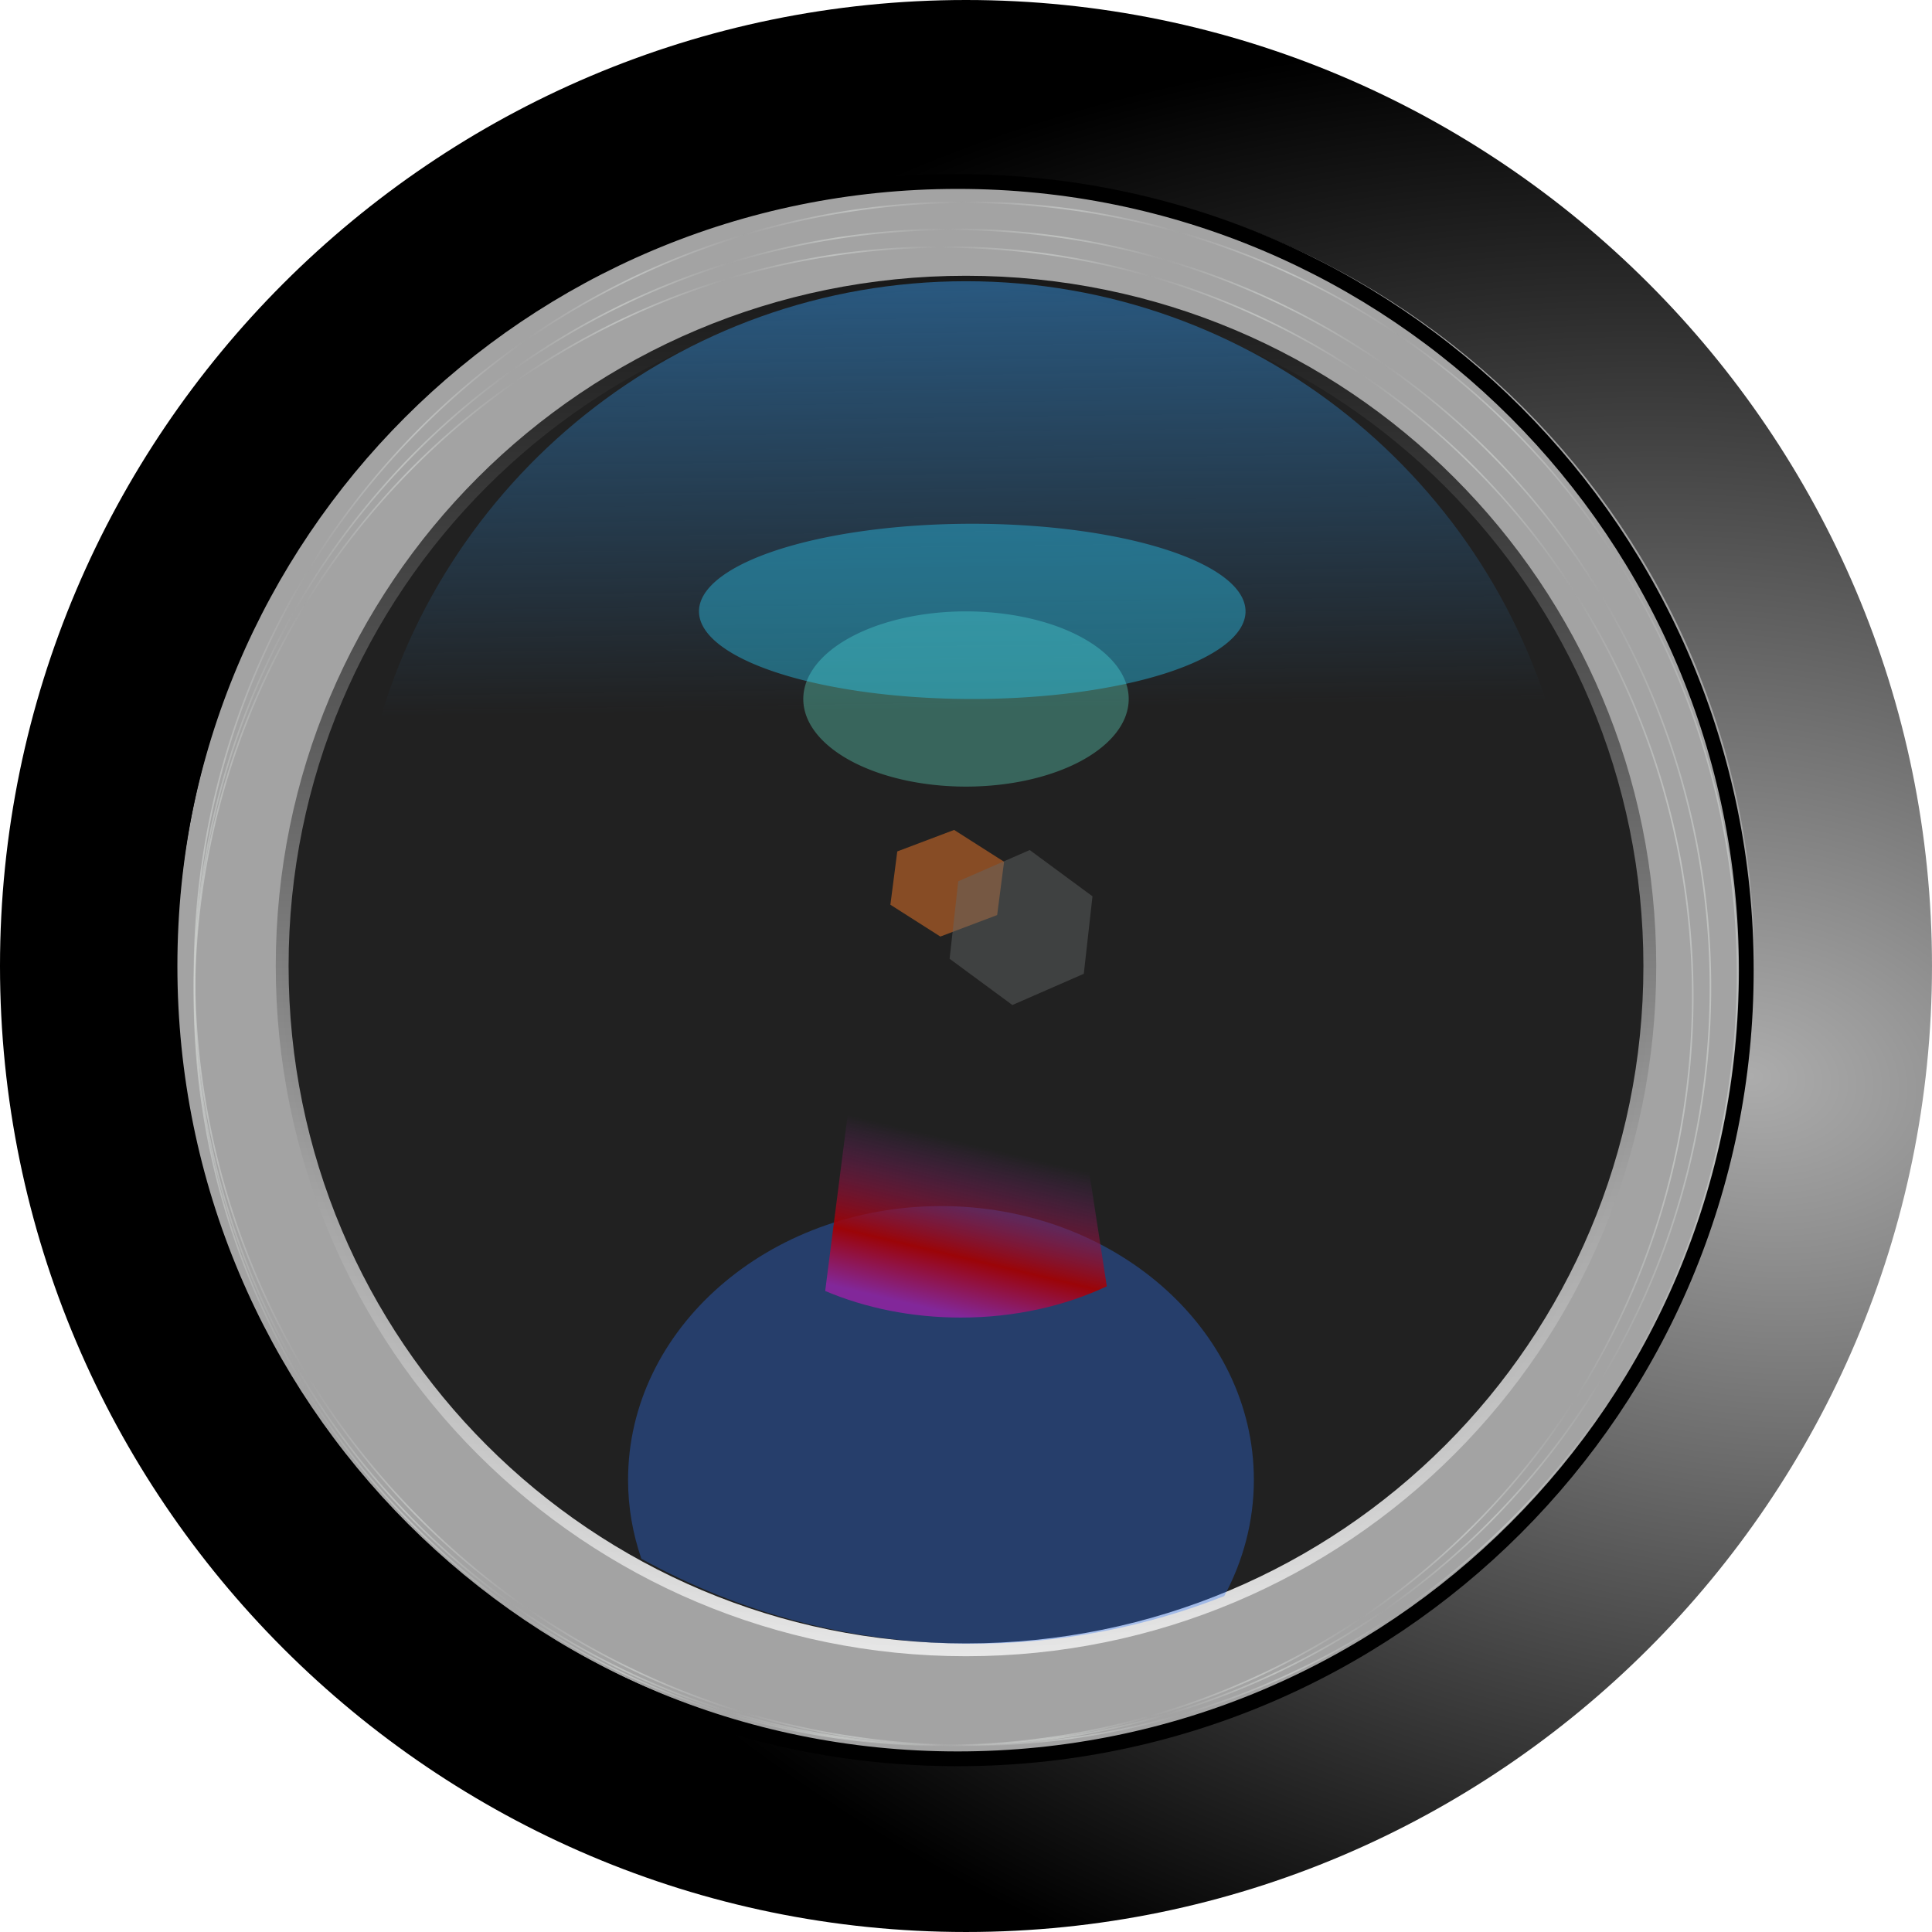 <?xml version="1.0"?><svg width="463.079" height="463.079" xmlns="http://www.w3.org/2000/svg" xmlns:xlink="http://www.w3.org/1999/xlink">
 <defs>
  <linearGradient id="linearGradient5887">
   <stop stop-color="#cdd0ce" id="stop5889" offset="0"/>
   <stop stop-color="#cdd0ce" stop-opacity="0" id="stop5891" offset="1"/>
  </linearGradient>
  <linearGradient id="linearGradient5781">
   <stop stop-color="#2ad4ff" id="stop5783" offset="0"/>
   <stop stop-color="#2ad4ff" stop-opacity="0" id="stop5785" offset="1"/>
  </linearGradient>
  <linearGradient id="linearGradient5769">
   <stop stop-color="#89269d" id="stop5771" offset="0"/>
   <stop stop-color="#a40000" offset="0.337" id="stop5777"/>
   <stop stop-color="#89269d" stop-opacity="0" id="stop5773" offset="1"/>
  </linearGradient>
  <linearGradient id="linearGradient5662">
   <stop stop-color="#ffffff" offset="0" id="stop5664"/>
   <stop stop-color="#ffffff" stop-opacity="0.053" offset="1" id="stop5666"/>
  </linearGradient>
  <linearGradient id="linearGradient5639">
   <stop stop-color="#aed3ff" offset="0" id="stop5641"/>
   <stop stop-color="#d6e9ff" stop-opacity="0.132" id="stop5643" offset="0.21"/>
   <stop stop-color="#c2deff" stop-opacity="0.132" offset="0.778" id="stop5647"/>
   <stop stop-color="#aed3ff" offset="1" id="stop5645"/>
  </linearGradient>
  <linearGradient id="linearGradient5621">
   <stop stop-color="#2a5e89" id="stop5623" offset="0"/>
   <stop stop-color="#2a5e89" stop-opacity="0" id="stop5625" offset="1"/>
  </linearGradient>
  <linearGradient id="linearGradient5608">
   <stop stop-color="#042b76" id="stop5610" offset="0"/>
   <stop stop-color="#2e75f8" id="stop5612" offset="1"/>
  </linearGradient>
  <linearGradient id="linearGradient5554">
   <stop stop-color="#ffffff" id="stop5556" offset="0"/>
   <stop stop-color="#ffffff" stop-opacity="0.038" id="stop5558" offset="1"/>
  </linearGradient>
  <linearGradient id="linearGradient5540">
   <stop stop-color="#aed3ff" id="stop5542" offset="0"/>
   <stop stop-color="#d6e9ff" stop-opacity="0.498" offset="0.5" id="stop5637"/>
   <stop stop-color="#aed3ff" id="stop5544" offset="1"/>
  </linearGradient>
  <linearGradient id="linearGradient5526">
   <stop stop-color="#000000" id="stop5528" offset="0"/>
   <stop stop-color="#ffffff" stop-opacity="0.996" id="stop5530" offset="1"/>
  </linearGradient>
  <linearGradient id="linearGradient5504">
   <stop stop-color="#acacac" id="stop5506" offset="0"/>
   <stop stop-color="#000000" id="stop5508" offset="1"/>
  </linearGradient>
  <filter id="filter5590">
   <feGaussianBlur id="feGaussianBlur5592" stdDeviation="0.811"/>
  </filter>
  <filter id="filter5827">
   <feGaussianBlur id="feGaussianBlur5829" stdDeviation="1.017"/>
  </filter>
  <linearGradient y2="0.5" x2="0.6" y1="1" x1="0.5" id="linearGradient5957" xlink:href="#linearGradient5769"/>
  <radialGradient r="56" fy="337.362" fx="-167" cy="337.362" cx="-167" gradientTransform="matrix(1.339,0,0,1.172,495.161,127.689)" gradientUnits="userSpaceOnUse" id="radialGradient5961" xlink:href="#linearGradient5608"/>
  <linearGradient y2="0.916" x2="0.411" y1="-0.084" x1="0.377" id="linearGradient5965" xlink:href="#linearGradient5621"/>
  <radialGradient r="231.539" fy="127.877" fx="81.5" cy="127.877" cx="81.5" gradientTransform="matrix(1.505,0.231,-0.161,1.049,317.464,104.94)" gradientUnits="userSpaceOnUse" id="radialGradient5971" xlink:href="#linearGradient5504"/>
  <linearGradient y2="1.004" x2="0.5" y1="-0.004" x1="0.5" id="linearGradient5974" xlink:href="#linearGradient5526"/>
  <linearGradient y2="-Infinity" x2="0.071" y1="-Infinity" x1="-0" spreadMethod="reflect" id="linearGradient5989" xlink:href="#linearGradient5887"/>
  <linearGradient y2="-Infinity" x2="1.004" y1="-Infinity" x1="-0.004" id="linearGradient5991" xlink:href="#linearGradient5639"/>
  <linearGradient y2="-Infinity" x2="0.5" y1="-Infinity" x1="-0.066" id="linearGradient5993" xlink:href="#linearGradient5554"/>
  <linearGradient y2="Infinity" x2="0.357" y1="-Infinity" x1="-0.066" id="linearGradient5995" xlink:href="#linearGradient5662"/>
  <linearGradient y2="-Infinity" x2="1.004" y1="-Infinity" x1="-0.004" id="linearGradient5997" xlink:href="#linearGradient5639"/>
  <linearGradient y2="-Infinity" x2="0.595" y1="Infinity" x1="0.5" id="linearGradient5999" xlink:href="#linearGradient5781"/>
  <linearGradient y2="-Infinity" x2="0.071" y1="-Infinity" x1="-0" spreadMethod="reflect" id="linearGradient6001" xlink:href="#linearGradient5887"/>
  <linearGradient y2="-Infinity" x2="0.071" y1="-Infinity" x1="-0" spreadMethod="reflect" id="linearGradient6003" xlink:href="#linearGradient5887"/>
 </defs>
 <g>
  <title>Layer 1</title>
  <g externalResourcesRequired="false" id="layer1">
   <path fill="#212121" fill-rule="nonzero" stroke="#000000" stroke-width="3.543" stroke-linecap="round" stroke-linejoin="round" stroke-miterlimit="4" stroke-dashoffset="0" d="m418.539,231.539a187,187 0 1 1 -374,0a187,187 0 1 1 374,0z" id="path4987"/>
   <path fill="#a3a3a3" fill-rule="nonzero" stroke="url(#linearGradient5974)" stroke-width="3.073" stroke-linecap="round" stroke-linejoin="round" stroke-miterlimit="4" stroke-dashoffset="0" d="m432.314,231.539c0,-110.626 -90.149,-200.775 -200.775,-200.775c-110.626,0 -200.775,90.149 -200.775,200.775c0,110.626 90.149,200.775 200.775,200.775c110.626,0 200.775,-90.149 200.775,-200.775zm-36.87,0c0,90.677 -73.228,163.905 -163.905,163.905c-90.677,0 -163.905,-73.228 -163.905,-163.905c0,-90.677 73.228,-163.905 163.905,-163.905c90.677,0 163.905,73.228 163.905,163.905z" id="path5514"/>
   <path fill="url(#radialGradient5971)" fill-rule="nonzero" stroke-width="1.772" stroke-linecap="round" stroke-linejoin="round" stroke-miterlimit="4" stroke-dashoffset="0" id="path4989" d="m231.539,0c-127.577,0 -231.539,103.962 -231.539,231.539c0,127.577 103.962,231.539 231.539,231.539c127.577,0 231.539,-103.962 231.539,-231.539c0,-127.577 -103.962,-231.539 -231.539,-231.539zm0,42.52c104.571,0 189.02,84.448 189.02,189.02c0,104.571 -84.448,189.02 -189.02,189.02c-104.571,0 -189.02,-84.448 -189.02,-189.02c0,-104.571 84.448,-189.02 189.02,-189.02z"/>
   <path fill="none" fill-rule="nonzero" stroke="url(#linearGradient5991)" stroke-width="1.772" stroke-linecap="round" stroke-linejoin="round" stroke-miterlimit="4" stroke-dashoffset="0" d="m231.539,106.539l0,250l0,-250z" id="path5538"/>
   <path fill="none" fill-rule="nonzero" stroke="url(#linearGradient5993)" stroke-width="8.858" stroke-linecap="round" stroke-linejoin="round" stroke-miterlimit="4" stroke-dashoffset="0" filter="url(#filter5590)" d="m231.539,285.039l0,-107l0,107z" id="path5552"/>
   <path opacity="0.555" fill="none" fill-rule="nonzero" stroke="url(#linearGradient5995)" stroke-width="4.796" stroke-linecap="round" stroke-linejoin="round" stroke-miterlimit="4" stroke-dashoffset="0" id="path5594" d="m231.539,301.35l0,-139.622l0,139.622z"/>
   <path fill="url(#linearGradient5965)" fill-rule="nonzero" stroke-width="6.378" stroke-linecap="round" stroke-linejoin="round" stroke-miterlimit="4" stroke-dashoffset="0" id="path5616" d="m231.539,67.406c-69.05,0 -126.984,47.899 -142.344,112.267l284.687,0c-15.359,-64.367 -73.294,-112.267 -142.344,-112.267z"/>
   <path fill="none" fill-rule="nonzero" stroke="url(#linearGradient5997)" stroke-width="1.772" stroke-linecap="round" stroke-linejoin="round" stroke-miterlimit="4" stroke-dashoffset="0" id="path5649" d="m231.539,122.923l0,217.232l0,-217.232z"/>
   <path opacity="0.341" fill="url(#radialGradient5961)" fill-rule="nonzero" stroke-width="6.378" stroke-linecap="round" stroke-linejoin="round" stroke-miterlimit="4" stroke-dashoffset="0" id="path5598" d="m225.539,289.086c-41.4,0 -75,29.4 -75,65.625c0,6.577 1.127,12.914 3.188,18.906c23.49,12.983 50.517,20.375 79.312,20.375c21.347,0 41.721,-4.049 60.406,-11.438c4.54,-8.456 7.094,-17.888 7.094,-27.844c0,-36.225 -33.6,-65.625 -75,-65.625z"/>
   <path opacity="0.384" fill="#5fd3bc" fill-rule="nonzero" stroke-width="6.378" stroke-linecap="round" stroke-linejoin="round" stroke-miterlimit="4" stroke-dashoffset="0" d="m270.539,167.539a39,21 0 1 1 -78,0a39,21 0 1 1 78,0z" id="path5660"/>
   <path opacity="0.928" fill="url(#linearGradient5957)" fill-rule="nonzero" stroke-width="8.858" stroke-linecap="round" stroke-linejoin="round" stroke-miterlimit="4" stroke-dashoffset="0" id="rect5762" d="m254.045,235.271l-46.931,1.159l-9.325,73.004c9.519,4.039 20.63,6.373 32.501,6.373c12.924,0 24.951,-2.772 34.999,-7.496l-11.244,-73.041z"/>
   <path opacity="0.384" fill="url(#linearGradient5999)" fill-rule="nonzero" stroke-width="6.378" stroke-linecap="round" stroke-linejoin="round" stroke-miterlimit="4" stroke-dashoffset="0" id="path5779" d="m298.539,146.539a65.5,21 0 1 1 -131,0a65.5,21 0 1 1 131,0z"/>
   <path opacity="0.676" fill="none" fill-rule="nonzero" stroke="url(#linearGradient6001)" stroke-width="0.379" stroke-linecap="round" stroke-linejoin="round" stroke-miterlimit="4" stroke-dashoffset="0" d="m416.47,233.408a184.93,184.93 0 1 1 -369.86,0a184.93,184.93 0 1 1 369.86,0z" id="path5885"/>
   <path opacity="0.676" fill="none" fill-rule="nonzero" stroke="url(#linearGradient6003)" stroke-width="0.379" stroke-linecap="round" stroke-linejoin="round" stroke-miterlimit="4" stroke-dashoffset="0" id="path5895" d="m409.233,253.027a180.944,180.944 0 1 1 -361.888,-32.739a180.944,180.944 0 1 1 361.888,32.739z"/>
   <path fill="none" fill-rule="nonzero" stroke="#000000" stroke-width="3.543" stroke-linecap="round" stroke-linejoin="round" stroke-miterlimit="4" stroke-dashoffset="0" id="path5903" d="m229.539,43.506c-104.571,0 -189.031,84.46 -189.031,189.031c0,104.571 84.46,189.031 189.031,189.031c104.571,0 189.031,-84.46 189.031,-189.031c0,-104.571 -84.46,-189.031 -189.031,-189.031z"/>
   <path opacity="0.676" fill="#ff7f2a" fill-rule="nonzero" stroke-width="8.858" stroke-linecap="round" stroke-linejoin="round" stroke-miterlimit="4" stroke-dashoffset="0" filter="url(#filter5827)" id="path5831" d="m239.01,219.329l-13.624,5.151l-11.971,-7.627l1.653,-12.777l13.624,-5.151l11.971,7.627l-1.653,12.777z"/>
   <path opacity="0.676" fill="#636667" fill-rule="nonzero" stroke-width="8.858" stroke-linecap="round" stroke-linejoin="round" stroke-miterlimit="4" stroke-dashoffset="0" filter="url(#filter5827)" d="m259.778,233.407l-17.124,7.487l-15.046,-11.087l2.078,-18.574l17.124,-7.487l15.046,11.087l-2.078,18.574z" id="path5789"/>
   <path opacity="0.676" fill="none" fill-rule="nonzero" stroke="url(#linearGradient5989)" stroke-width="0.379" stroke-linecap="round" stroke-linejoin="round" stroke-miterlimit="4" stroke-dashoffset="0" d="m403.916,264.253a177.748,177.748 0 1 1 -355.495,-50.948a177.748,177.748 0 1 1 355.495,50.948z" id="path5987"/>
  </g>
 </g>
</svg>